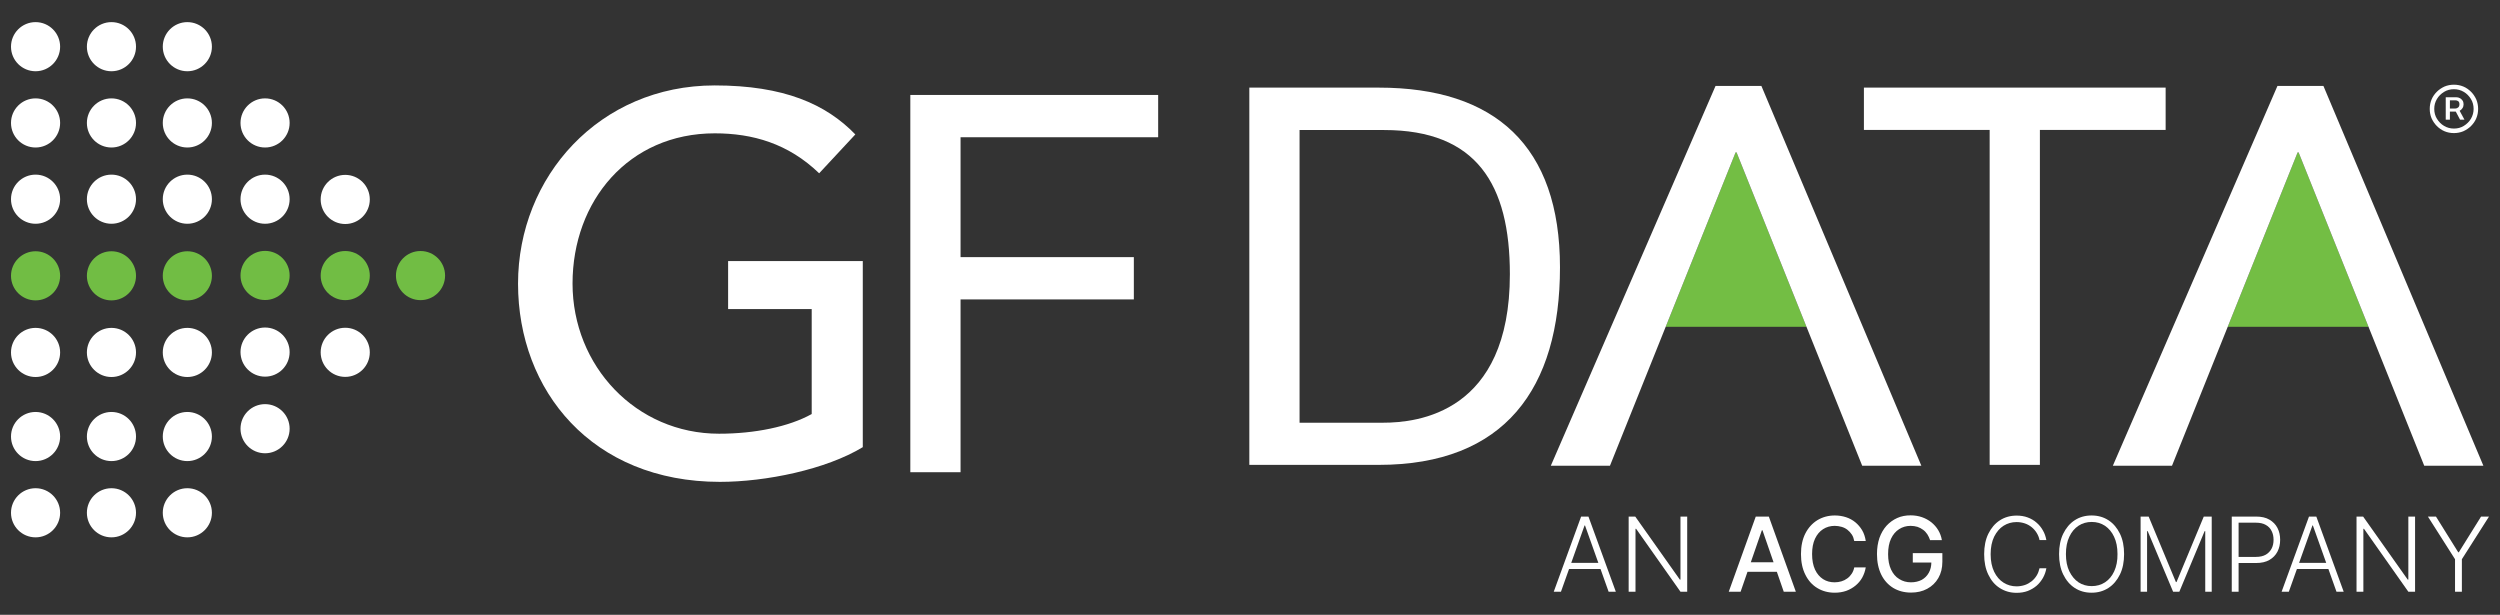 <?xml version="1.0" encoding="UTF-8"?> <svg xmlns="http://www.w3.org/2000/svg" id="Group_5317" data-name="Group 5317" width="204.57" height="50.31" viewBox="0 0 204.57 50.31"><rect x="0" y="0" width="204.57" height="50.31" fill="#333333" stroke="none"/><defs><style> .cls-1 { fill: #73be44; } .cls-2 { fill: #fff; } .cls-3 { fill: #71bd44; } </style></defs><circle class="cls-2" cx="2.91" cy="3.82" r="2.01"></circle><circle class="cls-2" cx="2.91" cy="10.06" r="2.01"></circle><circle class="cls-2" cx="2.91" cy="35.72" r="2.01"></circle><circle class="cls-2" cx="2.91" cy="41.96" r="2.01"></circle><circle class="cls-2" cx="2.91" cy="16.3" r="2.01"></circle><circle class="cls-3" cx="2.91" cy="22.57" r="2.01"></circle><circle class="cls-2" cx="2.91" cy="28.84" r="2.01"></circle><circle class="cls-2" cx="9.12" cy="3.82" r="2.01"></circle><circle class="cls-2" cx="9.12" cy="10.06" r="2.01"></circle><circle class="cls-2" cx="9.12" cy="35.72" r="2.01"></circle><circle class="cls-2" cx="9.12" cy="41.96" r="2.01"></circle><circle class="cls-2" cx="9.12" cy="16.3" r="2.01"></circle><circle class="cls-3" cx="9.12" cy="22.57" r="2.01"></circle><circle class="cls-2" cx="9.12" cy="28.84" r="2.01"></circle><circle class="cls-2" cx="15.33" cy="3.82" r="2.01"></circle><circle class="cls-2" cx="15.33" cy="10.06" r="2.01"></circle><circle class="cls-2" cx="15.33" cy="35.72" r="2.01"></circle><circle class="cls-2" cx="15.33" cy="41.96" r="2.01"></circle><circle class="cls-2" cx="15.33" cy="16.3" r="2.01"></circle><circle class="cls-3" cx="15.33" cy="22.57" r="2.01"></circle><circle class="cls-2" cx="21.69" cy="10.06" r="2.01"></circle><circle class="cls-2" cx="21.69" cy="16.3" r="2.01"></circle><circle class="cls-3" cx="21.69" cy="22.54" r="2.01"></circle><circle class="cls-2" cx="21.69" cy="28.81" r="2.01"></circle><circle class="cls-2" cx="28.25" cy="16.32" r="2.01"></circle><circle class="cls-3" cx="28.25" cy="22.55" r="2.01"></circle><circle class="cls-2" cx="28.25" cy="28.83" r="2.01"></circle><circle class="cls-3" cx="34.41" cy="22.55" r="2.01"></circle><circle class="cls-2" cx="21.69" cy="35.08" r="2.01"></circle><circle class="cls-2" cx="15.33" cy="28.84" r="2.01"></circle><path class="cls-2" d="M74.49,7.77h20.28v3.46h-16.17v9.81h14.18v3.46h-14.18v14.14h-4.11V7.77Z"></path><path class="cls-2" d="M102.23,7.17h10.59c9.51,0,14.83,4.76,14.83,14.7s-4.54,16.17-14.83,16.17h-10.59V7.17ZM106.34,34.59h6.83c2.81,0,10.38-.78,10.38-12.15,0-7.35-2.72-11.8-10.29-11.8h-6.92v23.95Z"></path><path class="cls-2" d="M162.81,10.63h-10.29v-3.46h24.69v3.46h-10.29v27.41h-4.11V10.63Z"></path><g><polygon class="cls-1" points="142.1 12.47 142.02 12.47 136.3 26.74 147.82 26.74 142.1 12.47"></polygon><polygon class="cls-2" points="142.1 12.47 147.82 26.74 152.38 38.11 157.22 38.11 144.13 7.03 140.38 7.03 126.9 38.11 131.74 38.11 136.3 26.74 142.02 12.47 142.1 12.47"></polygon></g><g><polygon class="cls-1" points="188.09 12.47 188.01 12.47 182.29 26.74 193.81 26.74 188.09 12.47"></polygon><polygon class="cls-2" points="188.09 12.47 193.81 26.74 198.37 38.11 203.21 38.11 190.12 7.03 186.36 7.03 172.89 38.11 177.73 38.11 182.29 26.74 188.01 12.47 188.09 12.47"></polygon></g><path class="cls-2" d="M70.6,21.37v15.22c-3.01,1.83-7.94,2.84-11.69,2.84-10.46,0-16.52-7.46-16.52-16.22s6.67-16.22,16.09-16.22c5.67,0,9.11,1.53,11.51,4.01l-2.96,3.18c-2.53-2.44-5.45-3.27-8.54-3.27-7.06,0-11.64,5.54-11.64,12.29s5.19,12.29,11.99,12.29c2.92,0,5.71-.57,7.58-1.61v-8.59h-6.84v-3.93h11.03Z"></path><path class="cls-2" d="M127.73,48.42h-.59l2.24-6.15h.6l2.24,6.15h-.59l-1.93-5.42h-.04l-1.93,5.42ZM128.15,46.06h3.05v.5h-3.05v-.5Z"></path><path class="cls-2" d="M138.06,42.27v6.15h-.55l-3.63-5.15h-.05v5.15h-.56v-6.15h.54l3.65,5.16h.05v-5.16h.55Z"></path><path class="cls-2" d="M142.45,48.42h-.99l2.21-6.15h1.07l2.21,6.15h-.99l-1.74-5.03h-.05l-1.74,5.03ZM142.61,46.01h3.2v.78h-3.2v-.78Z"></path><path class="cls-2" d="M152.67,44.27h-.94c-.04-.2-.1-.38-.2-.53-.1-.15-.22-.28-.36-.39-.14-.11-.3-.19-.48-.24-.18-.05-.36-.08-.56-.08-.35,0-.67.09-.95.27s-.5.44-.66.78-.24.76-.24,1.26.08.92.24,1.27c.16.34.38.6.66.78.28.18.59.26.95.26.19,0,.38-.03.55-.08.17-.05.33-.13.48-.24s.26-.23.36-.38c.1-.15.17-.32.21-.52h.94c-.05.31-.15.58-.29.84-.14.25-.33.47-.55.65-.22.18-.48.33-.76.43-.29.1-.6.15-.94.15-.53,0-1.01-.13-1.42-.38-.42-.25-.75-.62-.98-1.09-.24-.47-.36-1.04-.36-1.69s.12-1.22.36-1.69c.24-.47.57-.83.99-1.09.42-.25.89-.38,1.42-.38.33,0,.63.05.91.14.28.09.54.23.76.41s.41.4.56.65.25.55.3.88Z"></path><path class="cls-2" d="M157.94,44.21c-.06-.18-.14-.35-.23-.49-.1-.15-.21-.27-.35-.37-.13-.1-.29-.18-.46-.24-.17-.05-.36-.08-.56-.08-.35,0-.66.09-.94.27-.28.18-.5.44-.66.78s-.24.76-.24,1.26.08.92.24,1.26c.16.34.38.61.67.78.28.18.6.27.96.27.33,0,.63-.07.88-.2.25-.14.44-.33.58-.58.14-.25.21-.54.21-.88l.24.04h-1.76v-.77h2.42v.7c0,.52-.11.96-.33,1.34-.22.38-.52.67-.91.88-.38.21-.83.31-1.32.31-.56,0-1.04-.13-1.46-.38-.42-.26-.75-.62-.98-1.09-.23-.47-.35-1.03-.35-1.68,0-.49.07-.93.2-1.32.14-.39.33-.72.58-1,.25-.27.54-.48.87-.63.33-.15.7-.22,1.1-.22.33,0,.64.05.93.15.29.1.54.24.77.42.22.18.41.39.56.64.15.25.25.52.3.82h-.95Z"></path><path class="cls-2" d="M167.45,44.19h-.56c-.04-.21-.12-.4-.23-.58-.11-.18-.25-.34-.41-.47-.16-.13-.35-.24-.56-.31s-.43-.11-.68-.11c-.39,0-.74.1-1.06.3s-.57.5-.77.89c-.19.39-.29.87-.29,1.44s.1,1.05.29,1.44c.19.39.45.69.77.89s.67.3,1.06.3c.24,0,.47-.04.68-.11.21-.07.39-.18.56-.31.16-.13.3-.29.41-.47.11-.18.18-.38.23-.59h.56c-.05.28-.14.54-.28.79-.14.24-.31.46-.52.64-.21.18-.45.32-.73.43-.27.1-.58.15-.9.15-.52,0-.97-.13-1.38-.39s-.71-.62-.94-1.1c-.23-.47-.34-1.03-.34-1.67s.11-1.2.34-1.67c.23-.47.54-.84.94-1.1s.86-.39,1.38-.39c.33,0,.63.05.9.15.27.1.52.24.73.43.21.18.39.4.52.64.14.24.23.51.28.79Z"></path><path class="cls-2" d="M173.81,45.34c0,.64-.11,1.2-.34,1.67-.23.47-.54.84-.94,1.1s-.86.39-1.38.39-.98-.13-1.38-.39-.71-.63-.94-1.1c-.23-.47-.34-1.03-.34-1.67s.11-1.2.34-1.67c.23-.47.54-.84.94-1.1s.86-.39,1.38-.39.98.13,1.38.39.71.63.94,1.1c.23.47.34,1.03.34,1.67ZM173.27,45.34c0-.55-.09-1.02-.28-1.42-.18-.39-.44-.69-.75-.9-.32-.21-.68-.31-1.08-.31s-.76.1-1.08.31c-.32.21-.57.51-.75.9-.19.39-.28.87-.28,1.42s.09,1.02.28,1.41.44.69.75.9c.32.21.68.31,1.08.31s.77-.1,1.09-.31c.32-.21.57-.51.75-.9s.28-.87.27-1.42Z"></path><path class="cls-2" d="M175.17,42.27h.65l2.23,5.36h.05l2.23-5.36h.65v6.15h-.53v-4.96h-.05l-2.07,4.96h-.51l-2.08-4.96h-.05v4.96h-.53v-6.15Z"></path><path class="cls-2" d="M182.62,48.42v-6.15h1.99c.44,0,.8.08,1.09.25s.51.39.66.68c.15.29.22.61.22.97s-.07.68-.22.97c-.15.29-.37.51-.66.68-.29.17-.66.25-1.09.25h-1.56v-.5h1.55c.32,0,.59-.06.8-.18s.37-.29.48-.5c.11-.21.16-.45.16-.72s-.05-.51-.16-.72c-.1-.21-.26-.38-.48-.5-.21-.12-.48-.18-.81-.18h-1.41v5.65h-.56Z"></path><path class="cls-2" d="M187.29,48.42h-.59l2.24-6.15h.6l2.24,6.15h-.59l-1.93-5.42h-.04l-1.93,5.42ZM187.71,46.06h3.05v.5h-3.05v-.5Z"></path><path class="cls-2" d="M197.62,42.27v6.15h-.55l-3.63-5.15h-.05v5.15h-.56v-6.15h.54l3.65,5.16h.05v-5.16h.55Z"></path><path class="cls-2" d="M198.68,42.27h.65l1.82,2.92h.05l1.82-2.92h.65l-2.22,3.49v2.66h-.56v-2.66l-2.22-3.49Z"></path><path class="cls-2" d="M200.8,10.89c-.28,0-.53-.05-.77-.15-.24-.1-.45-.25-.63-.43-.18-.18-.32-.39-.43-.63-.1-.24-.15-.5-.15-.77s.05-.53.15-.77c.1-.24.25-.45.43-.63.18-.18.39-.32.63-.43.24-.1.5-.15.77-.15s.53.05.77.15c.24.1.45.25.63.43.18.18.32.39.43.63.1.24.15.5.15.77s-.05.53-.15.77c-.1.24-.25.45-.43.63-.18.18-.39.32-.63.43-.24.1-.5.15-.77.15ZM200.8,10.52c.3,0,.57-.07.81-.22.24-.15.44-.34.58-.58.15-.25.22-.52.22-.81s-.07-.57-.22-.81c-.15-.24-.34-.44-.58-.58-.25-.15-.52-.22-.81-.22s-.57.07-.81.22c-.24.15-.44.34-.58.58-.15.25-.22.52-.22.81s.07.57.22.81c.15.24.34.44.58.58.25.15.52.22.81.22ZM200.13,9.79v-1.83h.88c.09,0,.18.02.27.07.09.04.16.11.22.19.06.08.09.19.09.31s-.03.23-.09.32c-.06.09-.13.16-.22.21-.09.05-.18.07-.28.07h-.68v-.25h.6c.08,0,.16-.03.23-.09.07-.06.1-.15.1-.26s-.03-.2-.1-.25c-.07-.05-.14-.07-.22-.07h-.46v1.58h-.32ZM201.2,8.94l.46.85h-.36l-.45-.85h.35Z"></path></svg> 